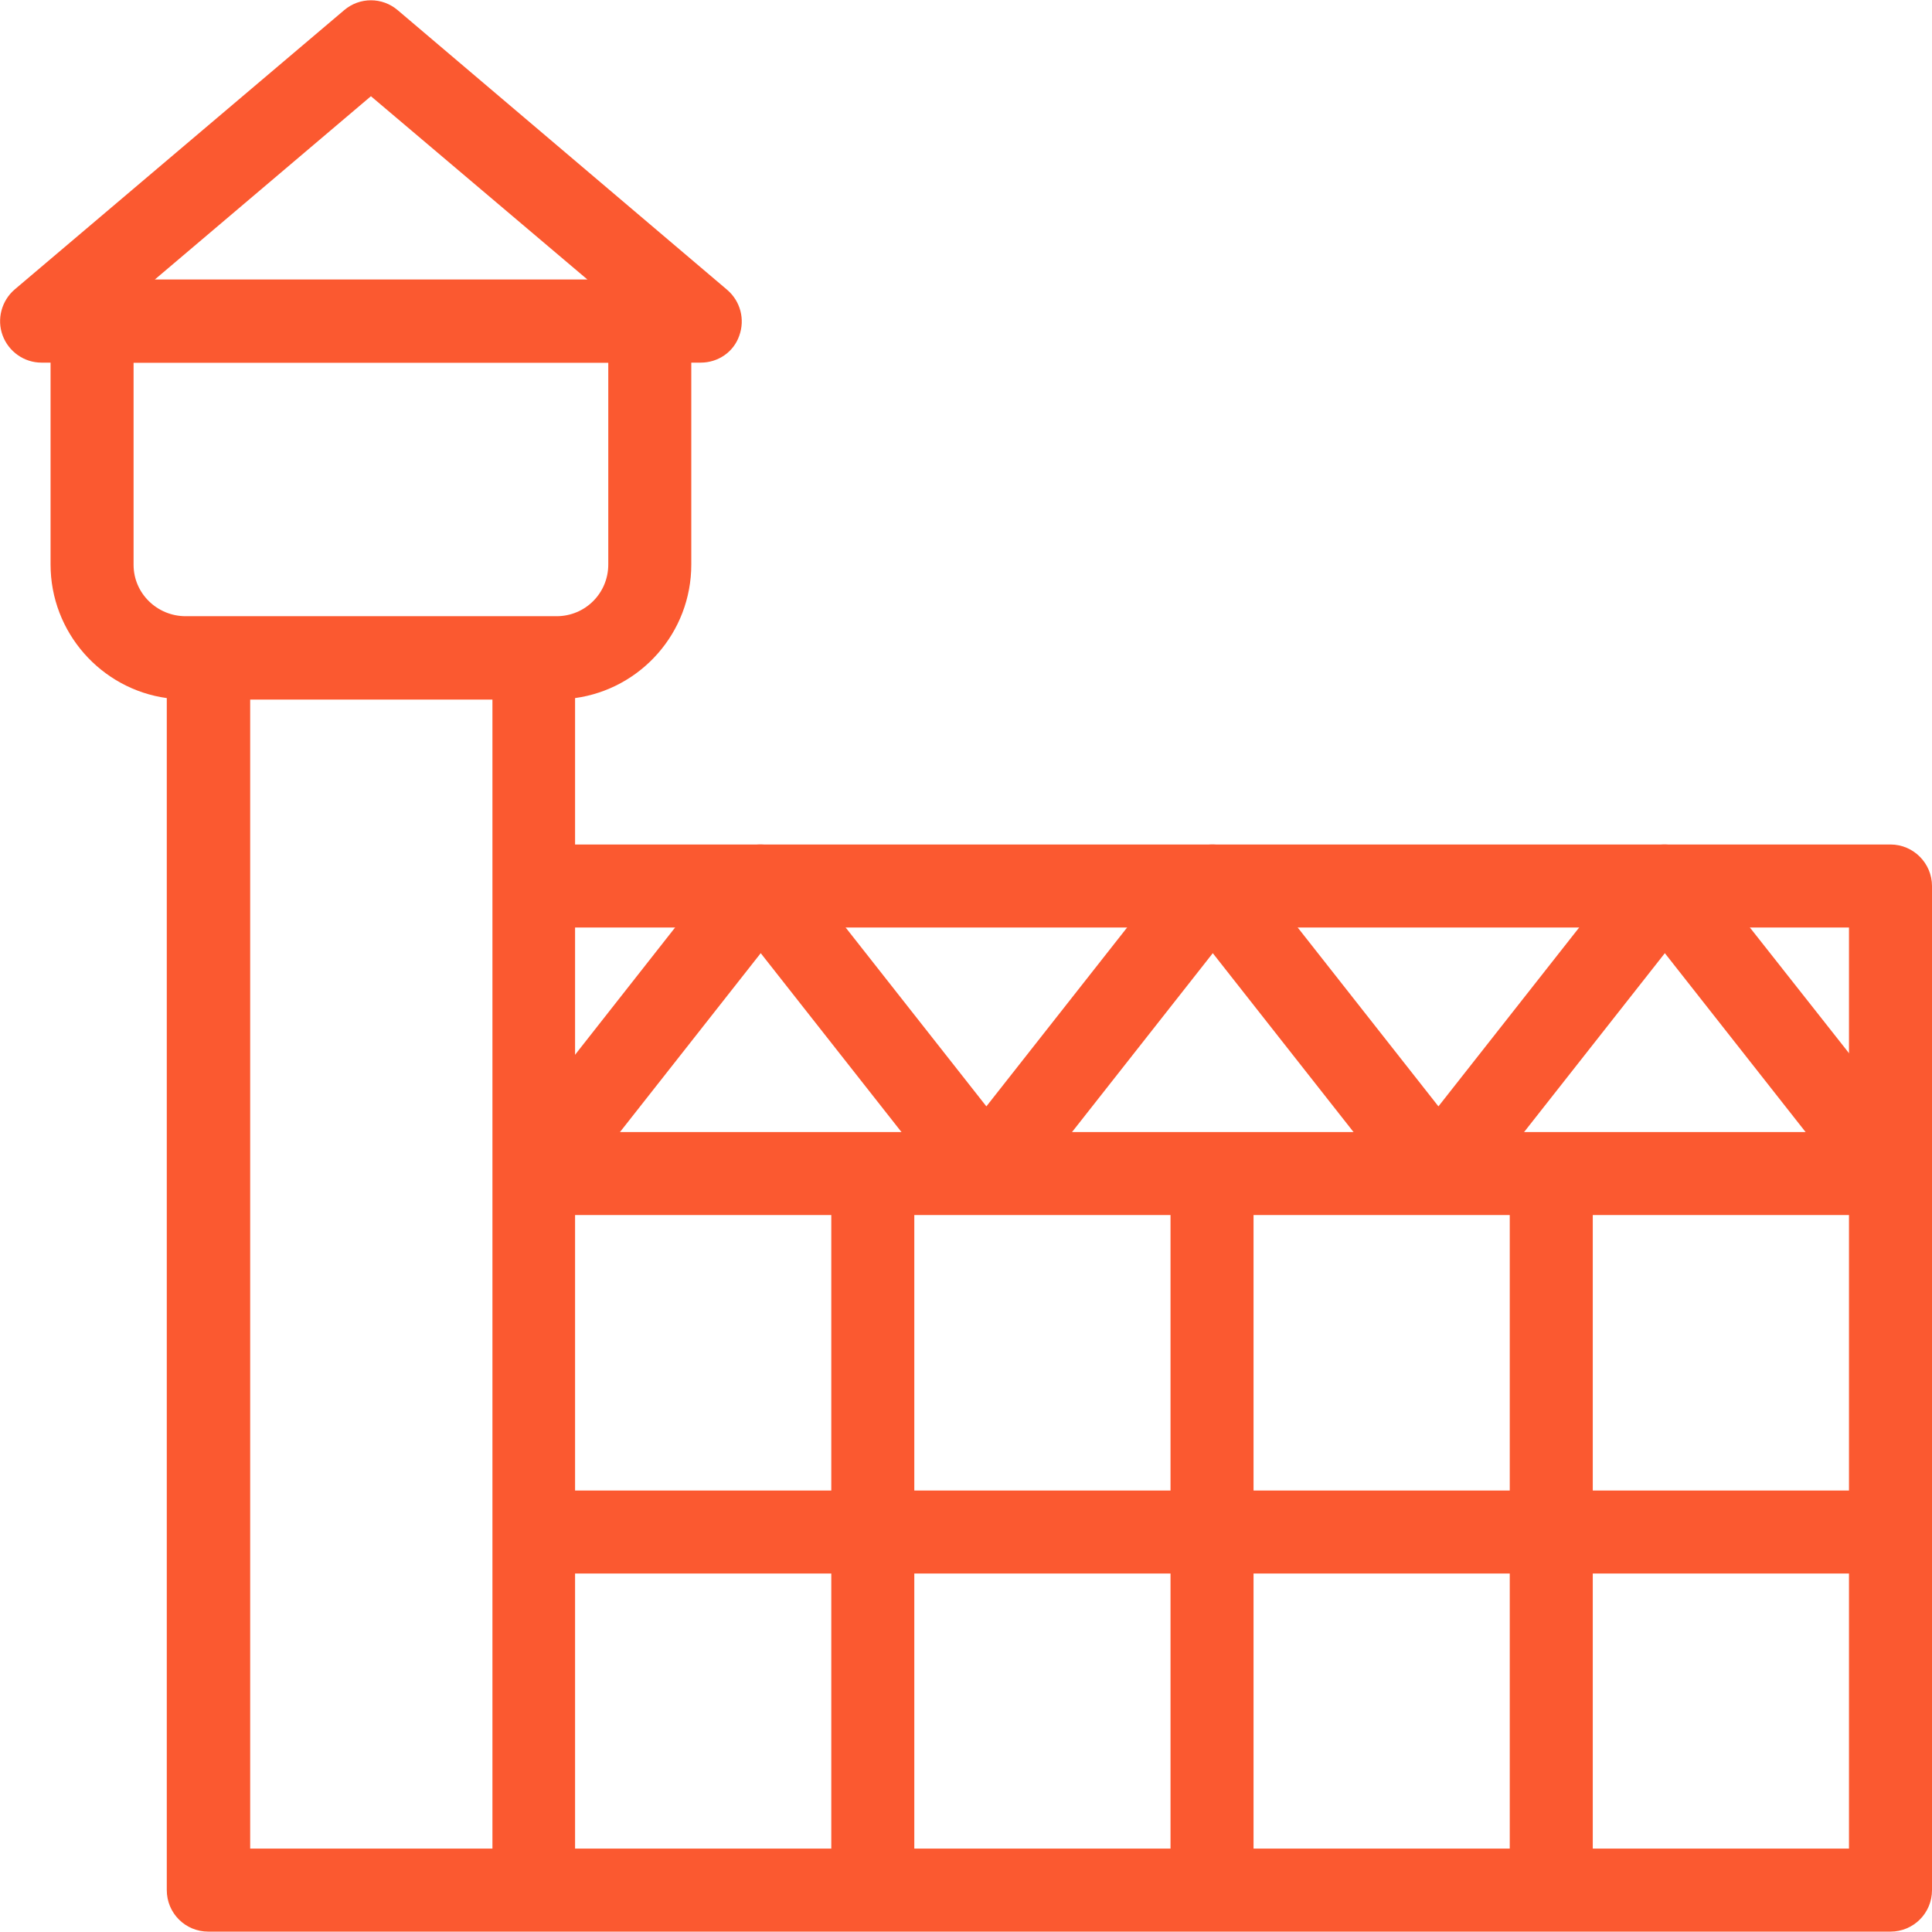 <?xml version="1.0" encoding="UTF-8"?> <svg xmlns="http://www.w3.org/2000/svg" id="Capa_1" data-name="Capa 1" version="1.1" viewBox="0 0 512 512"><defs><style> .cls-1 { fill: #fb5930; stroke-width: 0px; } </style></defs><path class="cls-1" d="M449.7,228c-2.1-2.7-5.3-4.2-8.6-4.2s-6.6,1.5-8.6,4.2l-51.3,65.2-51.3-65.2c-2.1-2.7-5.3-4.2-8.6-4.2s-6.6,1.5-8.6,4.2l-51.3,65.2-51.3-65.2c-2.1-2.7-5.3-4.2-8.6-4.2s-6.6,1.5-8.6,4.2l-59.9,76.2,17.3,13.6,51.3-65.2,51.3,65.2,8.6-6.8,8.6,6.8,51.3-65.2,51.3,65.2,8.6-6.8,8.6,6.8,51.3-65.2,51.3,65.2,17.3-13.6-60.1-76.2Z"></path><path class="cls-1" d="M501,223.8H152.4v-38.8c17.4-2.4,30.8-17.3,30.8-35.4v-64.5c0-6.1-4.9-11-11-11H24.4c-6.1,0-11,4.9-11,11v64.5c0,18,13.4,33,30.8,35.4v315.9c0,6.1,4.9,11,11,11h445.8c6.1,0,11-4.9,11-11V234.8c0-6-4.9-11-11-11ZM152.4,322h67.9v73h-67.9v-73ZM242.3,322h67.9v73h-67.9v-73h0ZM310.2,417v72.9h-67.9v-72.9h67.9ZM332.2,417h67.9v72.9h-67.9v-72.9ZM332.2,395v-73h67.9v73h-67.9ZM422.1,322h67.9v73h-67.9v-73ZM490,245.8v54.2H152.4v-54.2h337.6ZM35.4,149.7v-53.6h125.8v53.5c0,7.6-6.1,13.7-13.7,13.7H49.2c-7.6,0-13.8-6.1-13.8-13.6h0ZM66.3,185.4h64.2v304.5h-64.2V185.4ZM152.4,417h67.9v72.9h-67.9v-72.9ZM422.1,489.9v-72.9h67.9v72.9h-67.9Z"></path><path class="cls-1" d="M185.7,96.1H11c-4.6,0-8.7-2.9-10.3-7.2-1.6-4.3-.3-9.2,3.2-12.2L91.2,2.7c4.1-3.5,10.1-3.5,14.2,0l87.3,74.1c3.5,3,4.8,7.8,3.2,12.2-1.5,4.3-5.6,7.1-10.2,7.1h0ZM41,74.1h114.7l-57.4-48.6-57.3,48.6Z"></path></svg> 